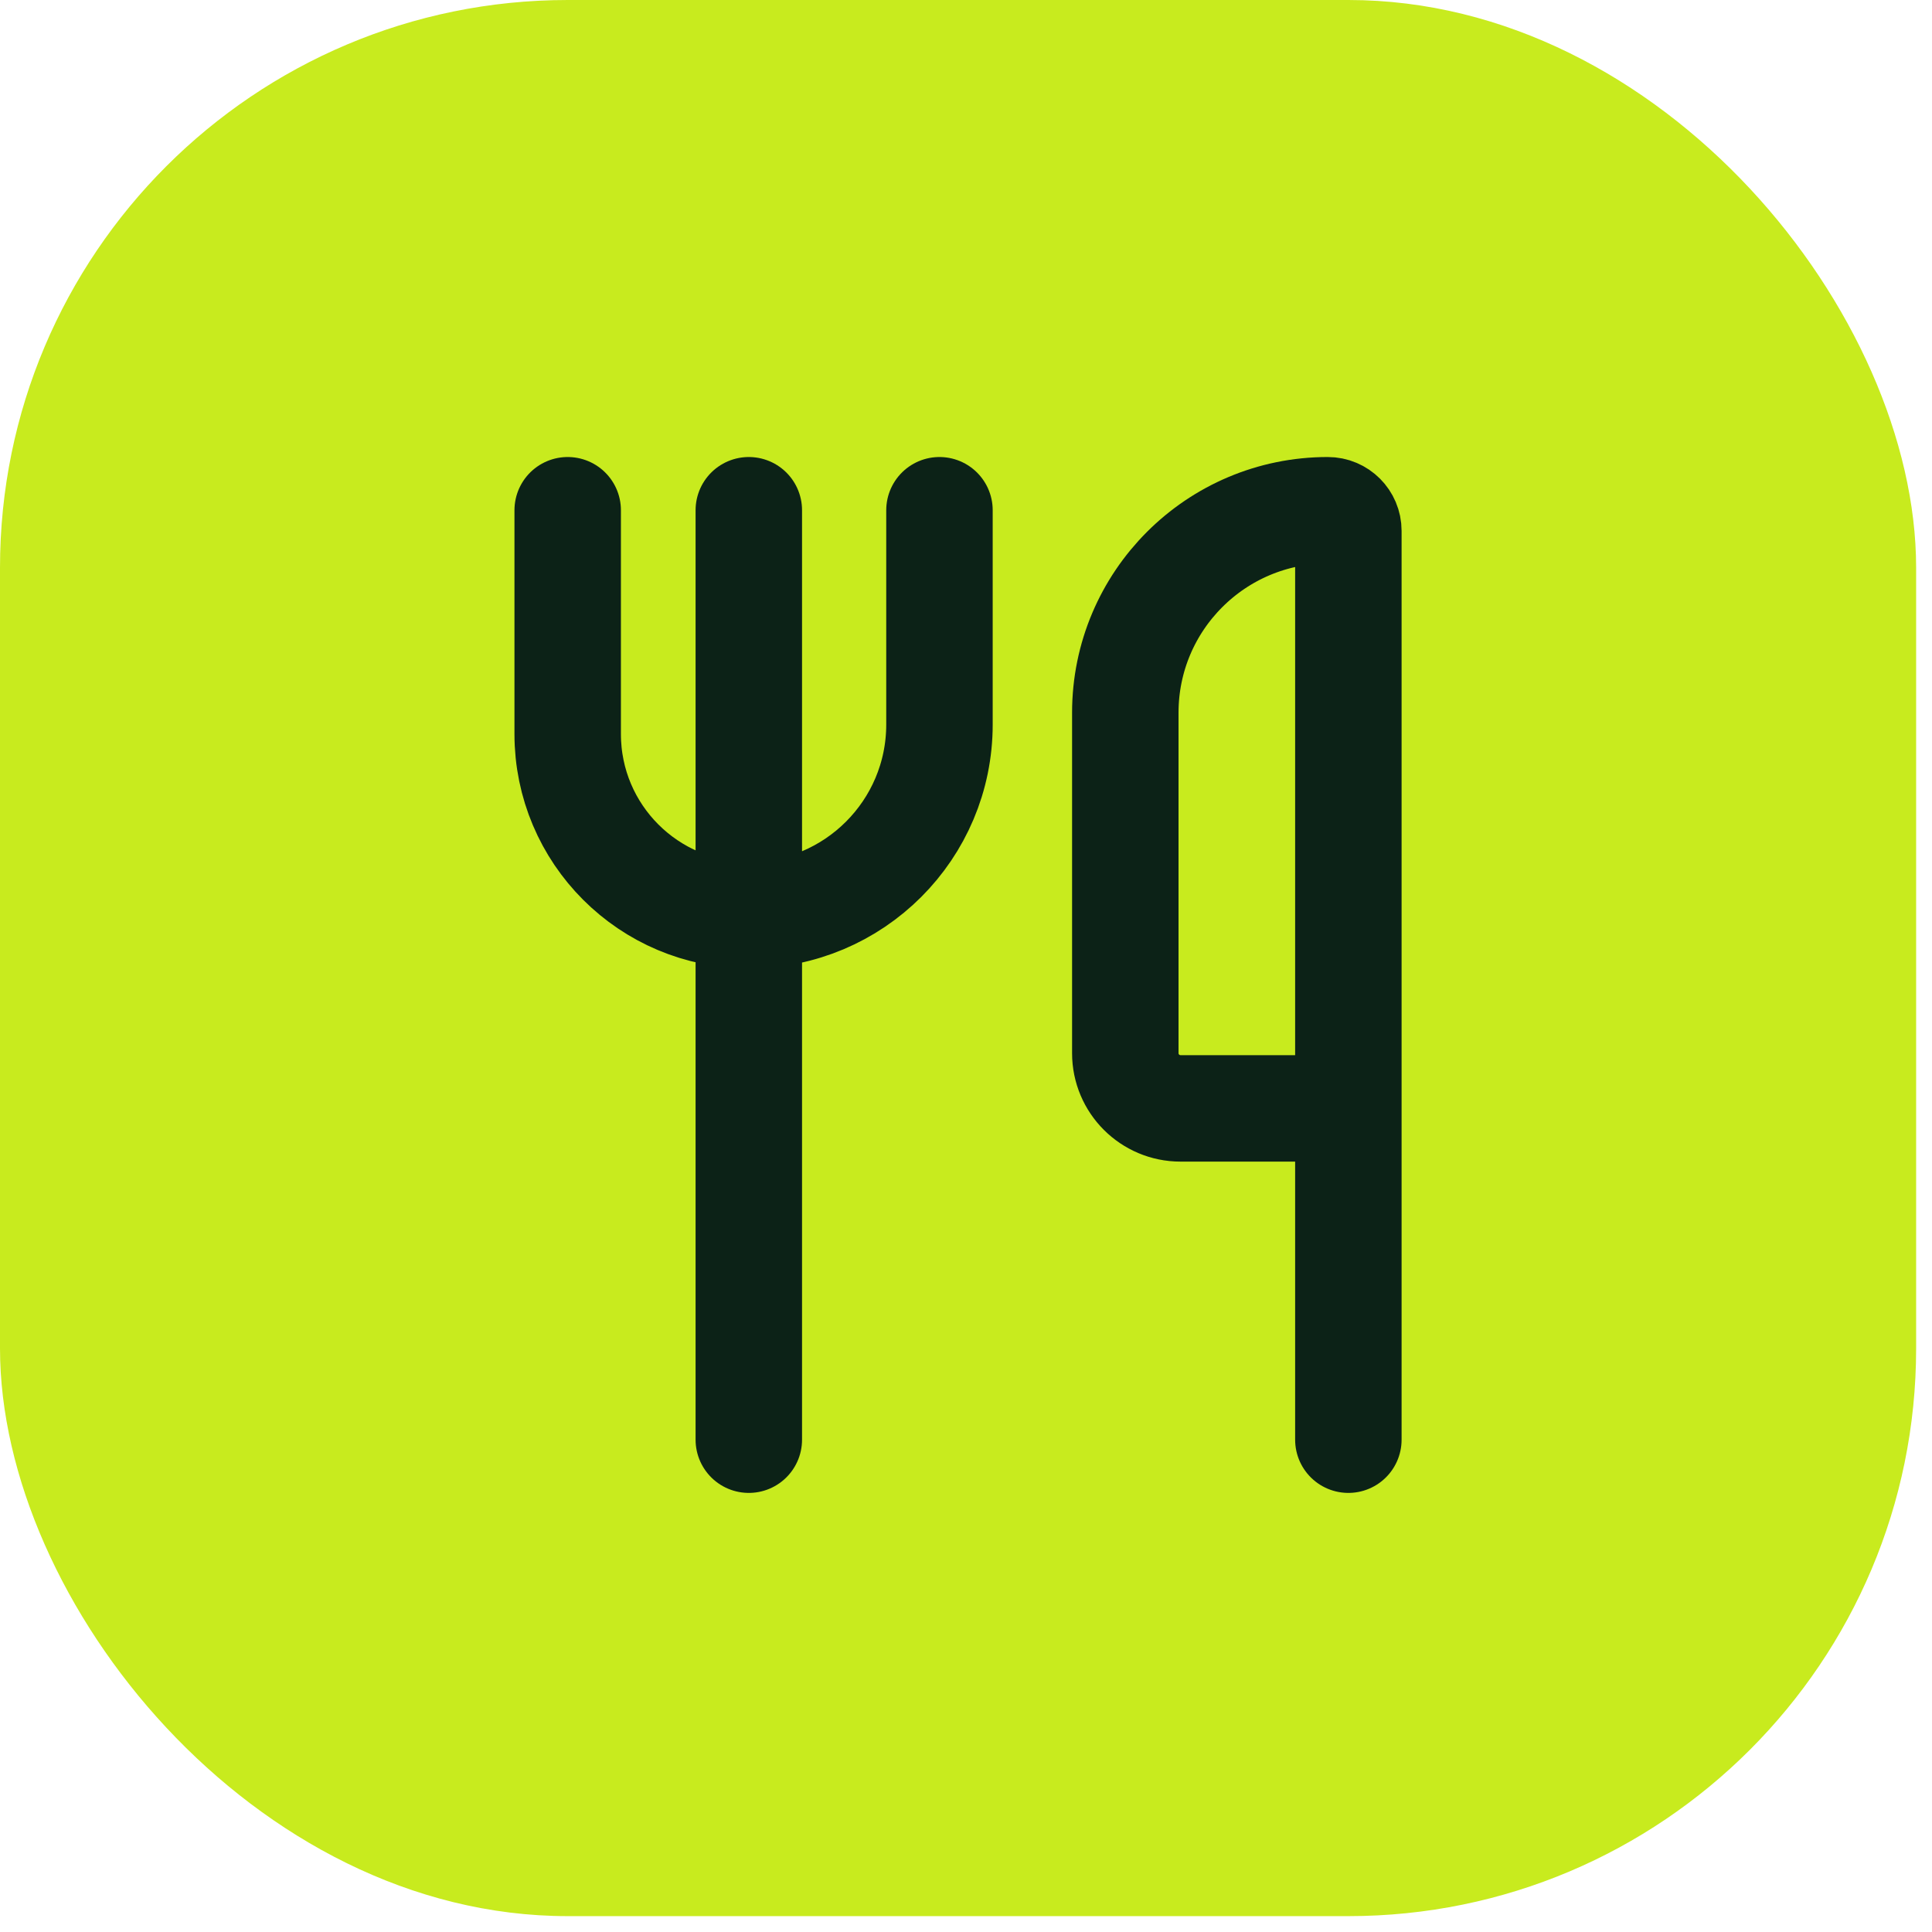 <?xml version="1.0" encoding="UTF-8"?> <svg xmlns="http://www.w3.org/2000/svg" width="79" height="79" viewBox="0 0 79 79" fill="none"><rect width="78.351" height="78.351" rx="23.215" fill="#C8EB1E"></rect><path d="M55.135 58.869V45.322M55.135 45.322V21.706C55.135 21.241 54.758 20.864 54.293 20.864C49.72 20.864 46.014 24.571 46.014 29.143V43.065C46.014 44.312 47.025 45.322 48.271 45.322H55.135Z" stroke="#0C2217" stroke-width="4.353" stroke-linecap="round"></path><path d="M23.213 20.864V30.015C23.213 34.105 26.529 37.421 30.619 37.421M38.415 20.864V29.625C38.415 33.93 34.924 37.421 30.619 37.421M30.619 20.864V37.421M30.619 37.421V58.869" stroke="#0C2217" stroke-width="4.353" stroke-linecap="round"></path></svg> 